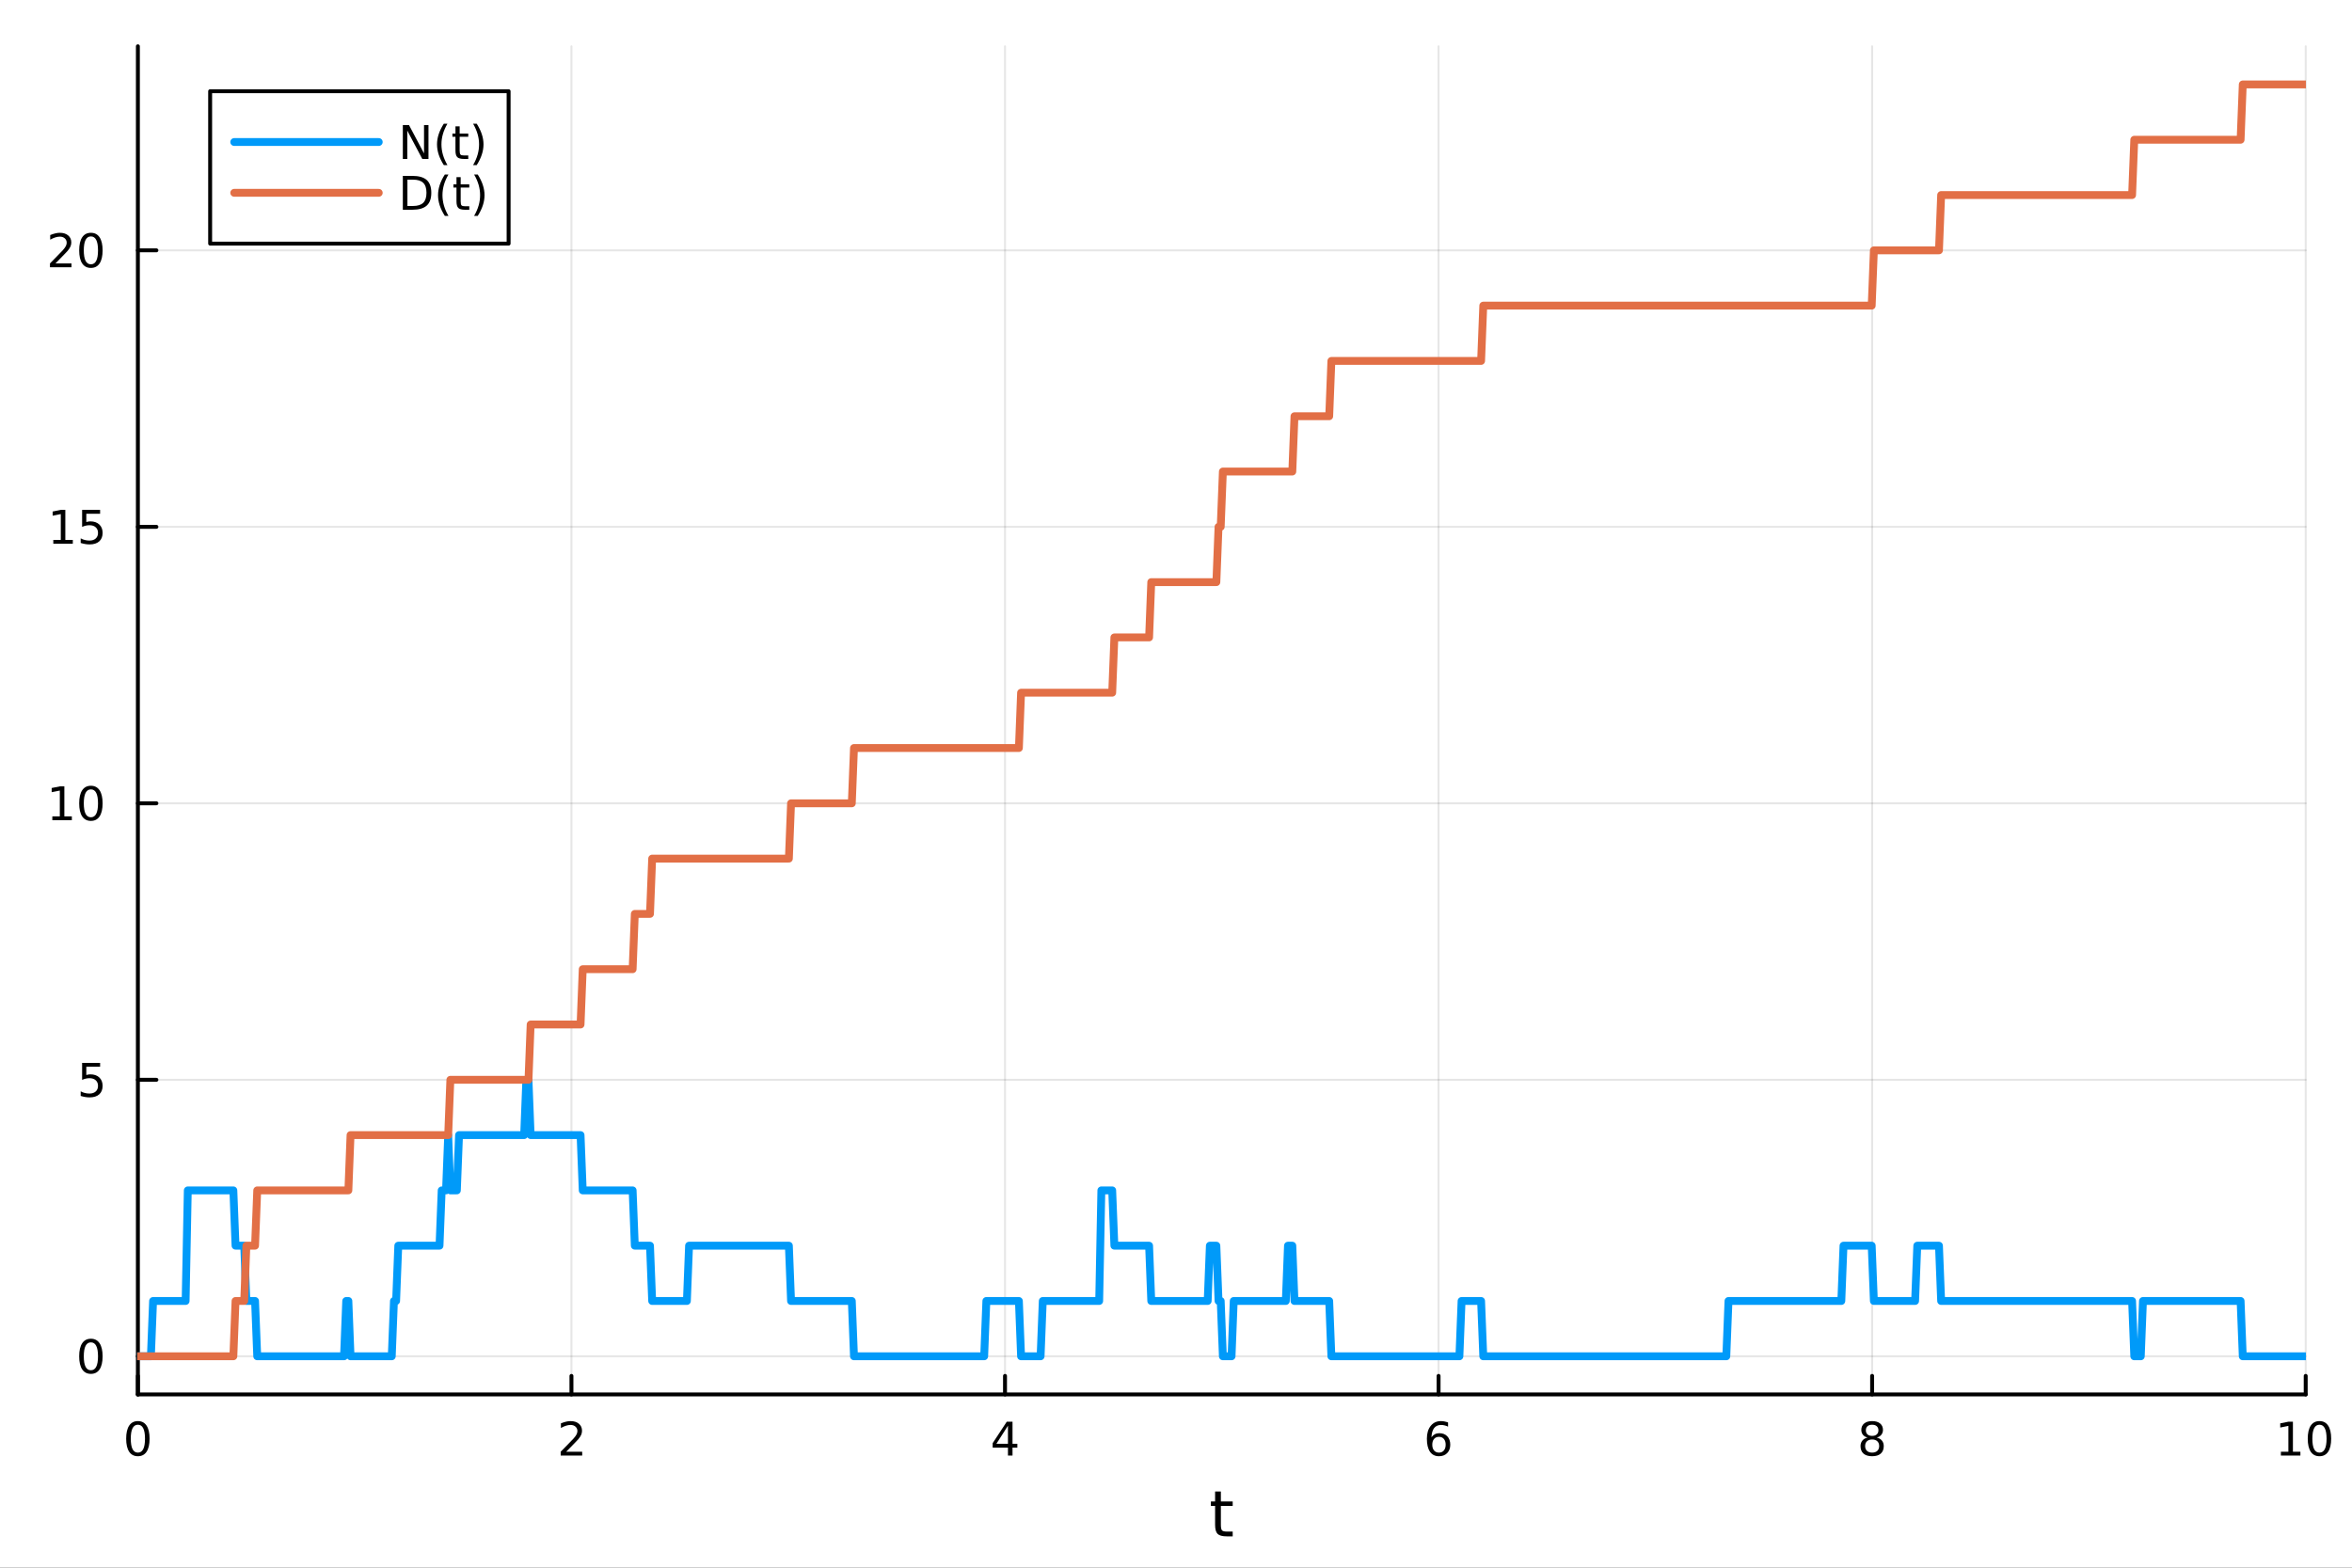 <?xml version="1.0" encoding="utf-8"?>
<svg xmlns="http://www.w3.org/2000/svg" xmlns:xlink="http://www.w3.org/1999/xlink" width="600" height="400" viewBox="0 0 2400 1600">
<rect x="0" y="0" width="2400" height="1600" fill="#333333" stroke="none"/>
<defs>
  <clipPath id="clip260">
    <rect x="0" y="0" width="2400" height="1600"/>
  </clipPath>
</defs>
<path clip-path="url(#clip260)" d="M0 1600 L2400 1600 L2400 0 L0 0  Z" fill="#ffffff" fill-rule="evenodd" fill-opacity="1"/>
<defs>
  <clipPath id="clip261">
    <rect x="480" y="0" width="1681" height="1600"/>
  </clipPath>
</defs>
<path clip-path="url(#clip260)" d="M140.696 1423.18 L2352.76 1423.18 L2352.76 47.244 L140.696 47.244  Z" fill="#ffffff" fill-rule="evenodd" fill-opacity="1"/>
<defs>
  <clipPath id="clip262">
    <rect x="140" y="47" width="2213" height="1377"/>
  </clipPath>
</defs>
<polyline clip-path="url(#clip262)" style="stroke:#000000; stroke-linecap:round; stroke-linejoin:round; stroke-width:2; stroke-opacity:0.1; fill:none" points="140.696,1423.18 140.696,47.244 "/>
<polyline clip-path="url(#clip262)" style="stroke:#000000; stroke-linecap:round; stroke-linejoin:round; stroke-width:2; stroke-opacity:0.1; fill:none" points="583.108,1423.18 583.108,47.244 "/>
<polyline clip-path="url(#clip262)" style="stroke:#000000; stroke-linecap:round; stroke-linejoin:round; stroke-width:2; stroke-opacity:0.1; fill:none" points="1025.52,1423.18 1025.52,47.244 "/>
<polyline clip-path="url(#clip262)" style="stroke:#000000; stroke-linecap:round; stroke-linejoin:round; stroke-width:2; stroke-opacity:0.1; fill:none" points="1467.93,1423.18 1467.93,47.244 "/>
<polyline clip-path="url(#clip262)" style="stroke:#000000; stroke-linecap:round; stroke-linejoin:round; stroke-width:2; stroke-opacity:0.1; fill:none" points="1910.34,1423.18 1910.34,47.244 "/>
<polyline clip-path="url(#clip262)" style="stroke:#000000; stroke-linecap:round; stroke-linejoin:round; stroke-width:2; stroke-opacity:0.1; fill:none" points="2352.76,1423.18 2352.76,47.244 "/>
<polyline clip-path="url(#clip262)" style="stroke:#000000; stroke-linecap:round; stroke-linejoin:round; stroke-width:2; stroke-opacity:0.1; fill:none" points="140.696,1384.24 2352.76,1384.24 "/>
<polyline clip-path="url(#clip262)" style="stroke:#000000; stroke-linecap:round; stroke-linejoin:round; stroke-width:2; stroke-opacity:0.1; fill:none" points="140.696,1102.05 2352.76,1102.05 "/>
<polyline clip-path="url(#clip262)" style="stroke:#000000; stroke-linecap:round; stroke-linejoin:round; stroke-width:2; stroke-opacity:0.1; fill:none" points="140.696,819.868 2352.76,819.868 "/>
<polyline clip-path="url(#clip262)" style="stroke:#000000; stroke-linecap:round; stroke-linejoin:round; stroke-width:2; stroke-opacity:0.1; fill:none" points="140.696,537.682 2352.76,537.682 "/>
<polyline clip-path="url(#clip262)" style="stroke:#000000; stroke-linecap:round; stroke-linejoin:round; stroke-width:2; stroke-opacity:0.1; fill:none" points="140.696,255.497 2352.76,255.497 "/>
<polyline clip-path="url(#clip260)" style="stroke:#000000; stroke-linecap:round; stroke-linejoin:round; stroke-width:4; stroke-opacity:1; fill:none" points="140.696,1423.18 2352.76,1423.18 "/>
<polyline clip-path="url(#clip260)" style="stroke:#000000; stroke-linecap:round; stroke-linejoin:round; stroke-width:4; stroke-opacity:1; fill:none" points="140.696,1423.18 140.696,1404.28 "/>
<polyline clip-path="url(#clip260)" style="stroke:#000000; stroke-linecap:round; stroke-linejoin:round; stroke-width:4; stroke-opacity:1; fill:none" points="583.108,1423.18 583.108,1404.28 "/>
<polyline clip-path="url(#clip260)" style="stroke:#000000; stroke-linecap:round; stroke-linejoin:round; stroke-width:4; stroke-opacity:1; fill:none" points="1025.52,1423.18 1025.52,1404.28 "/>
<polyline clip-path="url(#clip260)" style="stroke:#000000; stroke-linecap:round; stroke-linejoin:round; stroke-width:4; stroke-opacity:1; fill:none" points="1467.93,1423.18 1467.93,1404.28 "/>
<polyline clip-path="url(#clip260)" style="stroke:#000000; stroke-linecap:round; stroke-linejoin:round; stroke-width:4; stroke-opacity:1; fill:none" points="1910.34,1423.18 1910.34,1404.28 "/>
<polyline clip-path="url(#clip260)" style="stroke:#000000; stroke-linecap:round; stroke-linejoin:round; stroke-width:4; stroke-opacity:1; fill:none" points="2352.76,1423.18 2352.76,1404.28 "/>
<path clip-path="url(#clip260)" d="M140.696 1454.1 Q137.084 1454.1 135.256 1457.66 Q133.45 1461.2 133.45 1468.33 Q133.45 1475.44 135.256 1479.01 Q137.084 1482.55 140.696 1482.55 Q144.33 1482.55 146.135 1479.01 Q147.964 1475.44 147.964 1468.33 Q147.964 1461.2 146.135 1457.66 Q144.33 1454.1 140.696 1454.1 M140.696 1450.39 Q146.506 1450.39 149.561 1455 Q152.64 1459.58 152.64 1468.33 Q152.64 1477.06 149.561 1481.67 Q146.506 1486.25 140.696 1486.25 Q134.885 1486.25 131.807 1481.67 Q128.751 1477.06 128.751 1468.33 Q128.751 1459.58 131.807 1455 Q134.885 1450.39 140.696 1450.39 Z" fill="#000000" fill-rule="nonzero" fill-opacity="1" /><path clip-path="url(#clip260)" d="M577.76 1481.64 L594.08 1481.64 L594.08 1485.58 L572.135 1485.58 L572.135 1481.64 Q574.797 1478.89 579.381 1474.26 Q583.987 1469.61 585.168 1468.27 Q587.413 1465.74 588.293 1464.01 Q589.196 1462.25 589.196 1460.56 Q589.196 1457.8 587.251 1456.07 Q585.33 1454.33 582.228 1454.33 Q580.029 1454.33 577.575 1455.09 Q575.145 1455.86 572.367 1457.41 L572.367 1452.69 Q575.191 1451.55 577.645 1450.97 Q580.098 1450.39 582.135 1450.39 Q587.506 1450.39 590.7 1453.08 Q593.895 1455.77 593.895 1460.26 Q593.895 1462.39 593.084 1464.31 Q592.297 1466.2 590.191 1468.8 Q589.612 1469.47 586.51 1472.69 Q583.409 1475.88 577.76 1481.64 Z" fill="#000000" fill-rule="nonzero" fill-opacity="1" /><path clip-path="url(#clip260)" d="M1028.53 1455.09 L1016.72 1473.54 L1028.53 1473.54 L1028.53 1455.09 M1027.3 1451.02 L1033.18 1451.02 L1033.18 1473.54 L1038.11 1473.54 L1038.11 1477.43 L1033.18 1477.43 L1033.18 1485.58 L1028.53 1485.58 L1028.53 1477.43 L1012.93 1477.43 L1012.93 1472.92 L1027.3 1451.02 Z" fill="#000000" fill-rule="nonzero" fill-opacity="1" /><path clip-path="url(#clip260)" d="M1468.34 1466.44 Q1465.19 1466.44 1463.34 1468.59 Q1461.51 1470.74 1461.51 1474.49 Q1461.51 1478.22 1463.34 1480.39 Q1465.19 1482.55 1468.34 1482.55 Q1471.48 1482.55 1473.31 1480.39 Q1475.17 1478.22 1475.17 1474.49 Q1475.17 1470.74 1473.31 1468.59 Q1471.48 1466.44 1468.34 1466.44 M1477.62 1451.78 L1477.62 1456.04 Q1475.86 1455.21 1474.05 1454.77 Q1472.27 1454.33 1470.51 1454.33 Q1465.88 1454.33 1463.43 1457.45 Q1461 1460.58 1460.65 1466.9 Q1462.02 1464.89 1464.08 1463.82 Q1466.14 1462.73 1468.61 1462.73 Q1473.82 1462.73 1476.83 1465.9 Q1479.86 1469.05 1479.86 1474.49 Q1479.86 1479.82 1476.72 1483.03 Q1473.57 1486.25 1468.34 1486.25 Q1462.34 1486.25 1459.17 1481.67 Q1456 1477.06 1456 1468.33 Q1456 1460.14 1459.89 1455.28 Q1463.78 1450.39 1470.33 1450.39 Q1472.09 1450.39 1473.87 1450.74 Q1475.67 1451.09 1477.62 1451.78 Z" fill="#000000" fill-rule="nonzero" fill-opacity="1" /><path clip-path="url(#clip260)" d="M1910.34 1469.17 Q1907.01 1469.17 1905.09 1470.95 Q1903.19 1472.73 1903.19 1475.86 Q1903.19 1478.98 1905.09 1480.77 Q1907.01 1482.55 1910.34 1482.55 Q1913.68 1482.55 1915.6 1480.77 Q1917.52 1478.96 1917.52 1475.86 Q1917.52 1472.73 1915.6 1470.95 Q1913.7 1469.17 1910.34 1469.17 M1905.67 1467.18 Q1902.66 1466.44 1900.97 1464.38 Q1899.3 1462.32 1899.3 1459.35 Q1899.3 1455.21 1902.24 1452.8 Q1905.2 1450.39 1910.34 1450.39 Q1915.51 1450.39 1918.45 1452.8 Q1921.39 1455.21 1921.39 1459.35 Q1921.39 1462.32 1919.7 1464.38 Q1918.03 1466.44 1915.04 1467.18 Q1918.42 1467.96 1920.3 1470.26 Q1922.2 1472.55 1922.2 1475.86 Q1922.2 1480.88 1919.12 1483.57 Q1916.06 1486.25 1910.34 1486.25 Q1904.63 1486.25 1901.55 1483.57 Q1898.49 1480.88 1898.49 1475.86 Q1898.49 1472.55 1900.39 1470.26 Q1902.29 1467.96 1905.67 1467.18 M1903.95 1459.79 Q1903.95 1462.48 1905.62 1463.98 Q1907.31 1465.49 1910.34 1465.49 Q1913.35 1465.49 1915.04 1463.98 Q1916.76 1462.48 1916.76 1459.79 Q1916.76 1457.11 1915.04 1455.6 Q1913.35 1454.1 1910.34 1454.1 Q1907.31 1454.1 1905.62 1455.6 Q1903.95 1457.11 1903.95 1459.79 Z" fill="#000000" fill-rule="nonzero" fill-opacity="1" /><path clip-path="url(#clip260)" d="M2327.44 1481.64 L2335.08 1481.64 L2335.08 1455.28 L2326.77 1456.95 L2326.77 1452.69 L2335.04 1451.02 L2339.71 1451.02 L2339.71 1481.64 L2347.35 1481.64 L2347.35 1485.58 L2327.44 1485.58 L2327.44 1481.64 Z" fill="#000000" fill-rule="nonzero" fill-opacity="1" /><path clip-path="url(#clip260)" d="M2366.8 1454.1 Q2363.18 1454.1 2361.36 1457.66 Q2359.55 1461.2 2359.55 1468.33 Q2359.55 1475.44 2361.36 1479.01 Q2363.18 1482.55 2366.8 1482.55 Q2370.43 1482.55 2372.23 1479.01 Q2374.06 1475.44 2374.06 1468.33 Q2374.06 1461.2 2372.23 1457.66 Q2370.43 1454.1 2366.8 1454.1 M2366.8 1450.39 Q2372.61 1450.39 2375.66 1455 Q2378.74 1459.58 2378.74 1468.33 Q2378.74 1477.06 2375.66 1481.67 Q2372.61 1486.25 2366.8 1486.25 Q2360.99 1486.25 2357.91 1481.67 Q2354.85 1477.06 2354.85 1468.33 Q2354.85 1459.58 2357.91 1455 Q2360.99 1450.39 2366.8 1450.39 Z" fill="#000000" fill-rule="nonzero" fill-opacity="1" /><path clip-path="url(#clip260)" d="M1245.79 1522.27 L1245.79 1532.4 L1257.85 1532.4 L1257.85 1536.95 L1245.79 1536.95 L1245.79 1556.3 Q1245.79 1560.66 1246.96 1561.9 Q1248.17 1563.14 1251.83 1563.14 L1257.85 1563.14 L1257.85 1568.04 L1251.83 1568.04 Q1245.05 1568.04 1242.48 1565.53 Q1239.9 1562.98 1239.9 1556.3 L1239.9 1536.95 L1235.6 1536.95 L1235.6 1532.4 L1239.9 1532.4 L1239.9 1522.27 L1245.79 1522.27 Z" fill="#000000" fill-rule="nonzero" fill-opacity="1" /><polyline clip-path="url(#clip260)" style="stroke:#000000; stroke-linecap:round; stroke-linejoin:round; stroke-width:4; stroke-opacity:1; fill:none" points="140.696,1423.18 140.696,47.244 "/>
<polyline clip-path="url(#clip260)" style="stroke:#000000; stroke-linecap:round; stroke-linejoin:round; stroke-width:4; stroke-opacity:1; fill:none" points="140.696,1384.24 159.593,1384.24 "/>
<polyline clip-path="url(#clip260)" style="stroke:#000000; stroke-linecap:round; stroke-linejoin:round; stroke-width:4; stroke-opacity:1; fill:none" points="140.696,1102.05 159.593,1102.05 "/>
<polyline clip-path="url(#clip260)" style="stroke:#000000; stroke-linecap:round; stroke-linejoin:round; stroke-width:4; stroke-opacity:1; fill:none" points="140.696,819.868 159.593,819.868 "/>
<polyline clip-path="url(#clip260)" style="stroke:#000000; stroke-linecap:round; stroke-linejoin:round; stroke-width:4; stroke-opacity:1; fill:none" points="140.696,537.682 159.593,537.682 "/>
<polyline clip-path="url(#clip260)" style="stroke:#000000; stroke-linecap:round; stroke-linejoin:round; stroke-width:4; stroke-opacity:1; fill:none" points="140.696,255.497 159.593,255.497 "/>
<path clip-path="url(#clip260)" d="M92.751 1370.04 Q89.14 1370.04 87.311 1373.6 Q85.506 1377.14 85.506 1384.27 Q85.506 1391.38 87.311 1394.94 Q89.14 1398.49 92.751 1398.49 Q96.385 1398.49 98.191 1394.94 Q100.02 1391.38 100.02 1384.27 Q100.02 1377.14 98.191 1373.6 Q96.385 1370.04 92.751 1370.04 M92.751 1366.33 Q98.561 1366.33 101.617 1370.94 Q104.696 1375.52 104.696 1384.27 Q104.696 1393 101.617 1397.61 Q98.561 1402.19 92.751 1402.19 Q86.941 1402.19 83.862 1397.61 Q80.807 1393 80.807 1384.27 Q80.807 1375.52 83.862 1370.94 Q86.941 1366.33 92.751 1366.33 Z" fill="#000000" fill-rule="nonzero" fill-opacity="1" /><path clip-path="url(#clip260)" d="M83.793 1084.77 L102.149 1084.77 L102.149 1088.71 L88.075 1088.71 L88.075 1097.18 Q89.094 1096.83 90.112 1096.67 Q91.131 1096.49 92.149 1096.49 Q97.936 1096.49 101.316 1099.66 Q104.696 1102.83 104.696 1108.25 Q104.696 1113.82 101.223 1116.93 Q97.751 1120 91.432 1120 Q89.256 1120 86.987 1119.63 Q84.742 1119.26 82.335 1118.52 L82.335 1113.82 Q84.418 1114.96 86.64 1115.51 Q88.862 1116.07 91.339 1116.07 Q95.344 1116.07 97.682 1113.96 Q100.02 1111.86 100.02 1108.25 Q100.02 1104.63 97.682 1102.53 Q95.344 1100.42 91.339 1100.42 Q89.464 1100.42 87.589 1100.84 Q85.737 1101.25 83.793 1102.13 L83.793 1084.77 Z" fill="#000000" fill-rule="nonzero" fill-opacity="1" /><path clip-path="url(#clip260)" d="M53.4 833.212 L61.038 833.212 L61.038 806.847 L52.728 808.513 L52.728 804.254 L60.992 802.588 L65.668 802.588 L65.668 833.212 L73.307 833.212 L73.307 837.148 L53.4 837.148 L53.4 833.212 Z" fill="#000000" fill-rule="nonzero" fill-opacity="1" /><path clip-path="url(#clip260)" d="M92.751 805.666 Q89.14 805.666 87.311 809.231 Q85.506 812.773 85.506 819.902 Q85.506 827.009 87.311 830.574 Q89.14 834.115 92.751 834.115 Q96.385 834.115 98.191 830.574 Q100.02 827.009 100.02 819.902 Q100.02 812.773 98.191 809.231 Q96.385 805.666 92.751 805.666 M92.751 801.963 Q98.561 801.963 101.617 806.569 Q104.696 811.152 104.696 819.902 Q104.696 828.629 101.617 833.236 Q98.561 837.819 92.751 837.819 Q86.941 837.819 83.862 833.236 Q80.807 828.629 80.807 819.902 Q80.807 811.152 83.862 806.569 Q86.941 801.963 92.751 801.963 Z" fill="#000000" fill-rule="nonzero" fill-opacity="1" /><path clip-path="url(#clip260)" d="M54.395 551.027 L62.034 551.027 L62.034 524.661 L53.724 526.328 L53.724 522.069 L61.987 520.402 L66.663 520.402 L66.663 551.027 L74.302 551.027 L74.302 554.962 L54.395 554.962 L54.395 551.027 Z" fill="#000000" fill-rule="nonzero" fill-opacity="1" /><path clip-path="url(#clip260)" d="M83.793 520.402 L102.149 520.402 L102.149 524.337 L88.075 524.337 L88.075 532.81 Q89.094 532.462 90.112 532.3 Q91.131 532.115 92.149 532.115 Q97.936 532.115 101.316 535.286 Q104.696 538.458 104.696 543.874 Q104.696 549.453 101.223 552.555 Q97.751 555.634 91.432 555.634 Q89.256 555.634 86.987 555.263 Q84.742 554.893 82.335 554.152 L82.335 549.453 Q84.418 550.587 86.64 551.143 Q88.862 551.698 91.339 551.698 Q95.344 551.698 97.682 549.592 Q100.02 547.485 100.02 543.874 Q100.02 540.263 97.682 538.157 Q95.344 536.05 91.339 536.05 Q89.464 536.05 87.589 536.467 Q85.737 536.884 83.793 537.763 L83.793 520.402 Z" fill="#000000" fill-rule="nonzero" fill-opacity="1" /><path clip-path="url(#clip260)" d="M56.617 268.842 L72.936 268.842 L72.936 272.777 L50.992 272.777 L50.992 268.842 Q53.654 266.087 58.237 261.457 Q62.844 256.805 64.025 255.462 Q66.27 252.939 67.149 251.203 Q68.052 249.444 68.052 247.754 Q68.052 244.999 66.108 243.263 Q64.186 241.527 61.085 241.527 Q58.886 241.527 56.432 242.291 Q54.001 243.055 51.224 244.606 L51.224 239.884 Q54.048 238.749 56.501 238.171 Q58.955 237.592 60.992 237.592 Q66.362 237.592 69.557 240.277 Q72.751 242.962 72.751 247.453 Q72.751 249.583 71.941 251.504 Q71.154 253.402 69.048 255.995 Q68.469 256.666 65.367 259.883 Q62.265 263.078 56.617 268.842 Z" fill="#000000" fill-rule="nonzero" fill-opacity="1" /><path clip-path="url(#clip260)" d="M92.751 241.296 Q89.14 241.296 87.311 244.86 Q85.506 248.402 85.506 255.532 Q85.506 262.638 87.311 266.203 Q89.14 269.744 92.751 269.744 Q96.385 269.744 98.191 266.203 Q100.02 262.638 100.02 255.532 Q100.02 248.402 98.191 244.86 Q96.385 241.296 92.751 241.296 M92.751 237.592 Q98.561 237.592 101.617 242.198 Q104.696 246.782 104.696 255.532 Q104.696 264.258 101.617 268.865 Q98.561 273.448 92.751 273.448 Q86.941 273.448 83.862 268.865 Q80.807 264.258 80.807 255.532 Q80.807 246.782 83.862 242.198 Q86.941 237.592 92.751 237.592 Z" fill="#000000" fill-rule="nonzero" fill-opacity="1" /><polyline clip-path="url(#clip262)" style="stroke:#009af9; stroke-linecap:round; stroke-linejoin:round; stroke-width:8; stroke-opacity:1; fill:none" points="140.696,1384.24 142.91,1384.24 145.124,1384.24 147.338,1384.24 149.553,1384.24 151.767,1384.24 153.981,1384.24 156.195,1327.8 158.41,1327.8 160.624,1327.8 162.838,1327.8 165.053,1327.8 167.267,1327.8 169.481,1327.8 171.695,1327.8 173.91,1327.8 176.124,1327.8 178.338,1327.8 180.552,1327.8 182.767,1327.8 184.981,1327.8 187.195,1327.8 189.41,1327.8 191.624,1214.93 193.838,1214.93 196.052,1214.93 198.267,1214.93 200.481,1214.93 202.695,1214.93 204.91,1214.93 207.124,1214.93 209.338,1214.93 211.552,1214.93 213.767,1214.93 215.981,1214.93 218.195,1214.93 220.409,1214.93 222.624,1214.93 224.838,1214.93 227.052,1214.93 229.267,1214.93 231.481,1214.93 233.695,1214.93 235.909,1214.93 238.124,1214.93 240.338,1271.36 242.552,1271.36 244.766,1271.36 246.981,1271.36 249.195,1271.36 251.409,1327.8 253.624,1327.8 255.838,1327.8 258.052,1327.8 260.266,1327.8 262.481,1384.24 264.695,1384.24 266.909,1384.24 269.123,1384.24 271.338,1384.24 273.552,1384.24 275.766,1384.24 277.981,1384.24 280.195,1384.24 282.409,1384.24 284.623,1384.24 286.838,1384.24 289.052,1384.24 291.266,1384.24 293.48,1384.24 295.695,1384.24 297.909,1384.24 300.123,1384.24 302.338,1384.24 304.552,1384.24 306.766,1384.24 308.98,1384.24 311.195,1384.24 313.409,1384.24 315.623,1384.24 317.838,1384.24 320.052,1384.24 322.266,1384.24 324.48,1384.24 326.695,1384.24 328.909,1384.24 331.123,1384.24 333.337,1384.24 335.552,1384.24 337.766,1384.24 339.98,1384.24 342.195,1384.24 344.409,1384.24 346.623,1384.24 348.837,1384.24 351.052,1384.24 353.266,1327.8 355.48,1327.8 357.694,1384.24 359.909,1384.24 362.123,1384.24 364.337,1384.24 366.552,1384.24 368.766,1384.24 370.98,1384.24 373.194,1384.24 375.409,1384.24 377.623,1384.24 379.837,1384.24 382.051,1384.24 384.266,1384.24 386.48,1384.24 388.694,1384.24 390.909,1384.24 393.123,1384.24 395.337,1384.24 397.551,1384.24 399.766,1384.24 401.98,1327.8 404.194,1327.8 406.408,1271.36 408.623,1271.36 410.837,1271.36 413.051,1271.36 415.266,1271.36 417.48,1271.36 419.694,1271.36 421.908,1271.36 424.123,1271.36 426.337,1271.36 428.551,1271.36 430.766,1271.36 432.98,1271.36 435.194,1271.36 437.408,1271.36 439.623,1271.36 441.837,1271.36 444.051,1271.36 446.265,1271.36 448.48,1271.36 450.694,1214.93 452.908,1214.93 455.123,1214.93 457.337,1158.49 459.551,1214.93 461.765,1214.93 463.98,1214.93 466.194,1214.93 468.408,1158.49 470.622,1158.49 472.837,1158.49 475.051,1158.49 477.265,1158.49 479.48,1158.49 481.694,1158.49 483.908,1158.49 486.122,1158.49 488.337,1158.49 490.551,1158.49 492.765,1158.49 494.979,1158.49 497.194,1158.49 499.408,1158.49 501.622,1158.49 503.837,1158.49 506.051,1158.49 508.265,1158.49 510.479,1158.49 512.694,1158.49 514.908,1158.49 517.122,1158.49 519.337,1158.49 521.551,1158.49 523.765,1158.49 525.979,1158.49 528.194,1158.49 530.408,1158.49 532.622,1158.49 534.836,1158.49 537.051,1102.05 539.265,1102.05 541.479,1158.49 543.694,1158.49 545.908,1158.49 548.122,1158.49 550.336,1158.49 552.551,1158.49 554.765,1158.49 556.979,1158.49 559.193,1158.49 561.408,1158.49 563.622,1158.49 565.836,1158.49 568.051,1158.49 570.265,1158.49 572.479,1158.49 574.693,1158.49 576.908,1158.49 579.122,1158.49 581.336,1158.49 583.55,1158.49 585.765,1158.49 587.979,1158.49 590.193,1158.49 592.408,1158.49 594.622,1214.93 596.836,1214.93 599.05,1214.93 601.265,1214.93 603.479,1214.93 605.693,1214.93 607.907,1214.93 610.122,1214.93 612.336,1214.93 614.55,1214.93 616.765,1214.93 618.979,1214.93 621.193,1214.93 623.407,1214.93 625.622,1214.93 627.836,1214.93 630.05,1214.93 632.265,1214.93 634.479,1214.93 636.693,1214.93 638.907,1214.93 641.122,1214.93 643.336,1214.93 645.55,1214.93 647.764,1271.36 649.979,1271.36 652.193,1271.36 654.407,1271.36 656.622,1271.36 658.836,1271.36 661.05,1271.36 663.264,1271.36 665.479,1327.8 667.693,1327.8 669.907,1327.8 672.121,1327.8 674.336,1327.8 676.55,1327.8 678.764,1327.8 680.979,1327.8 683.193,1327.8 685.407,1327.8 687.621,1327.8 689.836,1327.8 692.05,1327.8 694.264,1327.8 696.478,1327.8 698.693,1327.8 700.907,1327.8 703.121,1271.36 705.336,1271.36 707.55,1271.36 709.764,1271.36 711.978,1271.36 714.193,1271.36 716.407,1271.36 718.621,1271.36 720.835,1271.36 723.05,1271.36 725.264,1271.36 727.478,1271.36 729.693,1271.36 731.907,1271.36 734.121,1271.36 736.335,1271.36 738.55,1271.36 740.764,1271.36 742.978,1271.36 745.193,1271.36 747.407,1271.36 749.621,1271.36 751.835,1271.36 754.05,1271.36 756.264,1271.36 758.478,1271.36 760.692,1271.36 762.907,1271.36 765.121,1271.36 767.335,1271.36 769.55,1271.36 771.764,1271.36 773.978,1271.36 776.192,1271.36 778.407,1271.36 780.621,1271.36 782.835,1271.36 785.049,1271.36 787.264,1271.36 789.478,1271.36 791.692,1271.36 793.907,1271.36 796.121,1271.36 798.335,1271.36 800.549,1271.36 802.764,1271.36 804.978,1271.36 807.192,1327.8 809.406,1327.8 811.621,1327.8 813.835,1327.8 816.049,1327.8 818.264,1327.8 820.478,1327.8 822.692,1327.8 824.906,1327.8 827.121,1327.8 829.335,1327.8 831.549,1327.8 833.764,1327.8 835.978,1327.8 838.192,1327.8 840.406,1327.8 842.621,1327.8 844.835,1327.8 847.049,1327.8 849.263,1327.8 851.478,1327.8 853.692,1327.8 855.906,1327.8 858.121,1327.8 860.335,1327.8 862.549,1327.8 864.763,1327.8 866.978,1327.8 869.192,1327.8 871.406,1384.24 873.62,1384.24 875.835,1384.24 878.049,1384.24 880.263,1384.24 882.478,1384.24 884.692,1384.24 886.906,1384.24 889.12,1384.24 891.335,1384.24 893.549,1384.24 895.763,1384.24 897.977,1384.24 900.192,1384.24 902.406,1384.24 904.62,1384.24 906.835,1384.24 909.049,1384.24 911.263,1384.24 913.477,1384.24 915.692,1384.24 917.906,1384.24 920.12,1384.24 922.334,1384.24 924.549,1384.24 926.763,1384.24 928.977,1384.24 931.192,1384.24 933.406,1384.24 935.62,1384.24 937.834,1384.24 940.049,1384.24 942.263,1384.24 944.477,1384.24 946.692,1384.24 948.906,1384.24 951.12,1384.24 953.334,1384.24 955.549,1384.24 957.763,1384.24 959.977,1384.24 962.191,1384.24 964.406,1384.24 966.62,1384.24 968.834,1384.24 971.049,1384.24 973.263,1384.24 975.477,1384.24 977.691,1384.24 979.906,1384.24 982.12,1384.24 984.334,1384.24 986.548,1384.24 988.763,1384.24 990.977,1384.24 993.191,1384.24 995.406,1384.24 997.62,1384.24 999.834,1384.24 1002.05,1384.24 1004.26,1384.24 1006.48,1327.8 1008.69,1327.8 1010.91,1327.8 1013.12,1327.8 1015.33,1327.8 1017.55,1327.8 1019.76,1327.8 1021.98,1327.8 1024.19,1327.8 1026.41,1327.8 1028.62,1327.8 1030.83,1327.8 1033.05,1327.8 1035.26,1327.8 1037.48,1327.8 1039.69,1327.8 1041.91,1384.24 1044.12,1384.24 1046.33,1384.24 1048.55,1384.24 1050.76,1384.24 1052.98,1384.24 1055.19,1384.24 1057.41,1384.24 1059.62,1384.24 1061.83,1384.24 1064.05,1327.8 1066.26,1327.8 1068.48,1327.8 1070.69,1327.8 1072.91,1327.8 1075.12,1327.8 1077.33,1327.8 1079.55,1327.8 1081.76,1327.8 1083.98,1327.8 1086.19,1327.8 1088.41,1327.8 1090.62,1327.8 1092.83,1327.8 1095.05,1327.8 1097.26,1327.8 1099.48,1327.8 1101.69,1327.8 1103.91,1327.8 1106.12,1327.8 1108.33,1327.8 1110.55,1327.8 1112.76,1327.8 1114.98,1327.8 1117.19,1327.8 1119.4,1327.8 1121.62,1327.8 1123.83,1214.93 1126.05,1214.93 1128.26,1214.93 1130.48,1214.93 1132.69,1214.93 1134.9,1214.93 1137.12,1271.36 1139.33,1271.36 1141.55,1271.36 1143.76,1271.36 1145.98,1271.36 1148.19,1271.36 1150.4,1271.36 1152.62,1271.36 1154.83,1271.36 1157.05,1271.36 1159.26,1271.36 1161.48,1271.36 1163.69,1271.36 1165.9,1271.36 1168.12,1271.36 1170.33,1271.36 1172.55,1271.36 1174.76,1327.8 1176.98,1327.8 1179.19,1327.8 1181.4,1327.8 1183.62,1327.8 1185.83,1327.8 1188.05,1327.8 1190.26,1327.8 1192.48,1327.8 1194.69,1327.8 1196.9,1327.8 1199.12,1327.8 1201.33,1327.8 1203.55,1327.8 1205.76,1327.8 1207.98,1327.8 1210.19,1327.8 1212.4,1327.8 1214.62,1327.8 1216.83,1327.8 1219.05,1327.8 1221.26,1327.8 1223.48,1327.8 1225.69,1327.8 1227.9,1327.8 1230.12,1327.8 1232.33,1327.8 1234.55,1271.36 1236.76,1271.36 1238.98,1271.36 1241.19,1271.36 1243.4,1327.8 1245.62,1327.8 1247.83,1384.24 1250.05,1384.24 1252.26,1384.24 1254.48,1384.24 1256.69,1384.24 1258.9,1327.8 1261.12,1327.8 1263.33,1327.8 1265.55,1327.8 1267.76,1327.8 1269.98,1327.8 1272.19,1327.8 1274.4,1327.8 1276.62,1327.8 1278.83,1327.8 1281.05,1327.8 1283.26,1327.8 1285.48,1327.8 1287.69,1327.8 1289.9,1327.8 1292.12,1327.8 1294.33,1327.8 1296.55,1327.8 1298.76,1327.8 1300.98,1327.8 1303.19,1327.8 1305.4,1327.8 1307.62,1327.8 1309.83,1327.8 1312.05,1327.8 1314.26,1271.36 1316.48,1271.36 1318.69,1271.36 1320.9,1327.8 1323.12,1327.8 1325.33,1327.8 1327.55,1327.8 1329.76,1327.8 1331.98,1327.8 1334.19,1327.8 1336.4,1327.8 1338.62,1327.8 1340.83,1327.8 1343.05,1327.8 1345.26,1327.8 1347.48,1327.8 1349.69,1327.8 1351.9,1327.8 1354.12,1327.8 1356.33,1327.8 1358.55,1384.24 1360.76,1384.24 1362.98,1384.24 1365.19,1384.24 1367.4,1384.24 1369.62,1384.24 1371.83,1384.24 1374.05,1384.24 1376.26,1384.24 1378.48,1384.24 1380.69,1384.24 1382.9,1384.24 1385.12,1384.24 1387.33,1384.24 1389.55,1384.24 1391.76,1384.24 1393.97,1384.24 1396.19,1384.24 1398.4,1384.24 1400.62,1384.24 1402.83,1384.24 1405.05,1384.24 1407.26,1384.24 1409.47,1384.24 1411.69,1384.24 1413.9,1384.24 1416.12,1384.24 1418.33,1384.24 1420.55,1384.24 1422.76,1384.24 1424.97,1384.24 1427.19,1384.24 1429.4,1384.24 1431.62,1384.24 1433.83,1384.24 1436.05,1384.24 1438.26,1384.24 1440.47,1384.24 1442.69,1384.24 1444.9,1384.24 1447.12,1384.24 1449.33,1384.24 1451.55,1384.24 1453.76,1384.24 1455.97,1384.24 1458.19,1384.24 1460.4,1384.24 1462.62,1384.24 1464.83,1384.24 1467.05,1384.24 1469.26,1384.24 1471.47,1384.24 1473.69,1384.24 1475.9,1384.24 1478.12,1384.24 1480.33,1384.24 1482.55,1384.24 1484.76,1384.24 1486.97,1384.24 1489.19,1384.24 1491.4,1327.8 1493.62,1327.8 1495.83,1327.8 1498.05,1327.8 1500.26,1327.8 1502.47,1327.8 1504.69,1327.8 1506.9,1327.8 1509.12,1327.8 1511.33,1327.8 1513.55,1384.24 1515.76,1384.24 1517.97,1384.24 1520.19,1384.24 1522.4,1384.24 1524.62,1384.24 1526.83,1384.24 1529.05,1384.24 1531.26,1384.24 1533.47,1384.24 1535.69,1384.24 1537.9,1384.24 1540.12,1384.24 1542.33,1384.24 1544.55,1384.24 1546.76,1384.24 1548.97,1384.24 1551.19,1384.24 1553.4,1384.24 1555.62,1384.24 1557.83,1384.24 1560.05,1384.24 1562.26,1384.24 1564.47,1384.24 1566.69,1384.24 1568.9,1384.24 1571.12,1384.24 1573.33,1384.24 1575.55,1384.24 1577.76,1384.24 1579.97,1384.24 1582.19,1384.24 1584.4,1384.24 1586.62,1384.24 1588.83,1384.24 1591.05,1384.24 1593.26,1384.24 1595.47,1384.24 1597.69,1384.24 1599.9,1384.24 1602.12,1384.24 1604.33,1384.24 1606.55,1384.24 1608.76,1384.24 1610.97,1384.24 1613.19,1384.24 1615.4,1384.24 1617.62,1384.24 1619.83,1384.24 1622.05,1384.24 1624.26,1384.24 1626.47,1384.24 1628.69,1384.24 1630.9,1384.24 1633.12,1384.24 1635.33,1384.24 1637.55,1384.24 1639.76,1384.24 1641.97,1384.24 1644.19,1384.24 1646.4,1384.24 1648.62,1384.24 1650.83,1384.24 1653.05,1384.24 1655.26,1384.24 1657.47,1384.24 1659.69,1384.24 1661.9,1384.24 1664.12,1384.24 1666.33,1384.24 1668.55,1384.24 1670.76,1384.24 1672.97,1384.24 1675.19,1384.24 1677.4,1384.24 1679.62,1384.24 1681.83,1384.24 1684.04,1384.24 1686.26,1384.24 1688.47,1384.24 1690.69,1384.24 1692.9,1384.24 1695.12,1384.24 1697.33,1384.24 1699.54,1384.24 1701.76,1384.24 1703.97,1384.24 1706.19,1384.24 1708.4,1384.24 1710.62,1384.24 1712.83,1384.24 1715.04,1384.24 1717.26,1384.24 1719.47,1384.24 1721.69,1384.24 1723.9,1384.24 1726.12,1384.24 1728.33,1384.24 1730.54,1384.24 1732.76,1384.24 1734.97,1384.24 1737.19,1384.24 1739.4,1384.24 1741.62,1384.24 1743.83,1384.24 1746.04,1384.24 1748.26,1384.24 1750.47,1384.24 1752.69,1384.24 1754.9,1384.24 1757.12,1384.24 1759.33,1384.24 1761.54,1384.24 1763.76,1327.8 1765.97,1327.8 1768.19,1327.8 1770.4,1327.8 1772.62,1327.8 1774.83,1327.8 1777.04,1327.8 1779.26,1327.8 1781.47,1327.8 1783.69,1327.8 1785.9,1327.8 1788.12,1327.8 1790.33,1327.8 1792.54,1327.8 1794.76,1327.8 1796.97,1327.8 1799.19,1327.8 1801.4,1327.8 1803.62,1327.8 1805.83,1327.8 1808.04,1327.8 1810.26,1327.8 1812.47,1327.8 1814.69,1327.8 1816.9,1327.8 1819.12,1327.8 1821.33,1327.8 1823.54,1327.8 1825.76,1327.8 1827.97,1327.8 1830.19,1327.8 1832.4,1327.8 1834.62,1327.8 1836.83,1327.8 1839.04,1327.8 1841.26,1327.8 1843.47,1327.8 1845.69,1327.8 1847.9,1327.8 1850.12,1327.8 1852.33,1327.8 1854.54,1327.8 1856.76,1327.8 1858.97,1327.8 1861.19,1327.8 1863.4,1327.8 1865.62,1327.8 1867.83,1327.8 1870.04,1327.8 1872.26,1327.8 1874.47,1327.8 1876.69,1327.8 1878.9,1327.8 1881.12,1271.36 1883.33,1271.36 1885.54,1271.36 1887.76,1271.36 1889.97,1271.36 1892.19,1271.36 1894.4,1271.36 1896.62,1271.36 1898.83,1271.36 1901.04,1271.36 1903.26,1271.36 1905.47,1271.36 1907.69,1271.36 1909.9,1271.36 1912.12,1327.8 1914.33,1327.8 1916.54,1327.8 1918.76,1327.8 1920.97,1327.8 1923.19,1327.8 1925.4,1327.8 1927.62,1327.8 1929.83,1327.8 1932.04,1327.8 1934.26,1327.8 1936.47,1327.8 1938.69,1327.8 1940.9,1327.8 1943.12,1327.8 1945.33,1327.8 1947.54,1327.8 1949.76,1327.8 1951.97,1327.8 1954.19,1327.8 1956.4,1271.36 1958.62,1271.36 1960.83,1271.36 1963.04,1271.36 1965.26,1271.36 1967.47,1271.36 1969.69,1271.36 1971.9,1271.36 1974.11,1271.36 1976.33,1271.36 1978.54,1271.36 1980.76,1327.8 1982.97,1327.8 1985.19,1327.8 1987.4,1327.8 1989.61,1327.8 1991.83,1327.8 1994.04,1327.8 1996.26,1327.8 1998.47,1327.8 2000.69,1327.8 2002.9,1327.8 2005.11,1327.8 2007.33,1327.8 2009.54,1327.8 2011.76,1327.8 2013.97,1327.8 2016.19,1327.8 2018.4,1327.8 2020.61,1327.8 2022.83,1327.8 2025.04,1327.8 2027.26,1327.8 2029.47,1327.8 2031.69,1327.8 2033.9,1327.8 2036.11,1327.8 2038.33,1327.8 2040.54,1327.8 2042.76,1327.8 2044.97,1327.8 2047.19,1327.8 2049.4,1327.8 2051.61,1327.8 2053.83,1327.8 2056.04,1327.8 2058.26,1327.8 2060.47,1327.8 2062.69,1327.8 2064.9,1327.8 2067.11,1327.8 2069.33,1327.8 2071.54,1327.8 2073.76,1327.8 2075.97,1327.8 2078.19,1327.8 2080.4,1327.8 2082.61,1327.8 2084.83,1327.8 2087.04,1327.8 2089.26,1327.8 2091.47,1327.8 2093.69,1327.8 2095.9,1327.8 2098.11,1327.8 2100.33,1327.8 2102.54,1327.8 2104.76,1327.8 2106.97,1327.8 2109.19,1327.8 2111.4,1327.8 2113.61,1327.8 2115.83,1327.8 2118.04,1327.8 2120.26,1327.8 2122.47,1327.8 2124.69,1327.8 2126.9,1327.8 2129.11,1327.8 2131.33,1327.8 2133.54,1327.8 2135.76,1327.8 2137.97,1327.8 2140.19,1327.8 2142.4,1327.8 2144.61,1327.8 2146.83,1327.8 2149.04,1327.8 2151.26,1327.8 2153.47,1327.8 2155.69,1327.8 2157.9,1327.8 2160.11,1327.8 2162.33,1327.8 2164.54,1327.8 2166.76,1327.8 2168.97,1327.8 2171.19,1327.8 2173.4,1327.8 2175.61,1327.8 2177.83,1384.24 2180.04,1384.24 2182.26,1384.24 2184.47,1384.24 2186.69,1327.8 2188.9,1327.8 2191.11,1327.8 2193.33,1327.8 2195.54,1327.8 2197.76,1327.8 2199.97,1327.8 2202.19,1327.8 2204.4,1327.8 2206.61,1327.8 2208.83,1327.8 2211.04,1327.8 2213.26,1327.8 2215.47,1327.8 2217.69,1327.8 2219.9,1327.8 2222.11,1327.8 2224.33,1327.8 2226.54,1327.8 2228.76,1327.8 2230.97,1327.8 2233.19,1327.8 2235.4,1327.8 2237.61,1327.8 2239.83,1327.8 2242.04,1327.8 2244.26,1327.8 2246.47,1327.8 2248.68,1327.8 2250.9,1327.8 2253.11,1327.8 2255.33,1327.8 2257.54,1327.8 2259.76,1327.8 2261.97,1327.8 2264.18,1327.8 2266.4,1327.8 2268.61,1327.8 2270.83,1327.8 2273.04,1327.8 2275.26,1327.8 2277.47,1327.8 2279.68,1327.8 2281.9,1327.8 2284.11,1327.8 2286.33,1327.8 2288.54,1384.24 2290.76,1384.24 2292.97,1384.24 2295.18,1384.24 2297.4,1384.24 2299.61,1384.24 2301.83,1384.24 2304.04,1384.24 2306.26,1384.24 2308.47,1384.24 2310.68,1384.24 2312.9,1384.24 2315.11,1384.24 2317.33,1384.24 2319.54,1384.24 2321.76,1384.24 2323.97,1384.24 2326.18,1384.24 2328.4,1384.24 2330.61,1384.24 2332.83,1384.24 2335.04,1384.24 2337.26,1384.24 2339.47,1384.24 2341.68,1384.24 2343.9,1384.24 2346.11,1384.24 2348.33,1384.24 2350.54,1384.24 2352.76,1384.24 "/>
<polyline clip-path="url(#clip262)" style="stroke:#e26f46; stroke-linecap:round; stroke-linejoin:round; stroke-width:8; stroke-opacity:1; fill:none" points="140.696,1384.24 142.91,1384.24 145.124,1384.24 147.338,1384.24 149.553,1384.24 151.767,1384.24 153.981,1384.24 156.195,1384.24 158.41,1384.24 160.624,1384.24 162.838,1384.24 165.053,1384.24 167.267,1384.24 169.481,1384.24 171.695,1384.24 173.91,1384.24 176.124,1384.24 178.338,1384.24 180.552,1384.24 182.767,1384.24 184.981,1384.24 187.195,1384.24 189.41,1384.24 191.624,1384.24 193.838,1384.24 196.052,1384.24 198.267,1384.24 200.481,1384.24 202.695,1384.24 204.91,1384.24 207.124,1384.24 209.338,1384.24 211.552,1384.24 213.767,1384.24 215.981,1384.24 218.195,1384.24 220.409,1384.24 222.624,1384.24 224.838,1384.24 227.052,1384.24 229.267,1384.24 231.481,1384.24 233.695,1384.24 235.909,1384.24 238.124,1384.24 240.338,1327.8 242.552,1327.8 244.766,1327.8 246.981,1327.8 249.195,1327.8 251.409,1271.36 253.624,1271.36 255.838,1271.36 258.052,1271.36 260.266,1271.36 262.481,1214.93 264.695,1214.93 266.909,1214.93 269.123,1214.93 271.338,1214.93 273.552,1214.93 275.766,1214.93 277.981,1214.93 280.195,1214.93 282.409,1214.93 284.623,1214.93 286.838,1214.93 289.052,1214.93 291.266,1214.93 293.48,1214.93 295.695,1214.93 297.909,1214.93 300.123,1214.93 302.338,1214.93 304.552,1214.93 306.766,1214.93 308.98,1214.93 311.195,1214.93 313.409,1214.93 315.623,1214.93 317.838,1214.93 320.052,1214.93 322.266,1214.93 324.48,1214.93 326.695,1214.93 328.909,1214.93 331.123,1214.93 333.337,1214.93 335.552,1214.93 337.766,1214.93 339.98,1214.93 342.195,1214.93 344.409,1214.93 346.623,1214.93 348.837,1214.93 351.052,1214.93 353.266,1214.93 355.48,1214.93 357.694,1158.49 359.909,1158.49 362.123,1158.49 364.337,1158.49 366.552,1158.49 368.766,1158.49 370.98,1158.49 373.194,1158.49 375.409,1158.49 377.623,1158.49 379.837,1158.49 382.051,1158.49 384.266,1158.49 386.48,1158.49 388.694,1158.49 390.909,1158.49 393.123,1158.49 395.337,1158.49 397.551,1158.49 399.766,1158.49 401.98,1158.49 404.194,1158.49 406.408,1158.49 408.623,1158.49 410.837,1158.49 413.051,1158.49 415.266,1158.49 417.48,1158.49 419.694,1158.49 421.908,1158.49 424.123,1158.49 426.337,1158.49 428.551,1158.49 430.766,1158.49 432.98,1158.49 435.194,1158.49 437.408,1158.49 439.623,1158.49 441.837,1158.49 444.051,1158.49 446.265,1158.49 448.48,1158.49 450.694,1158.49 452.908,1158.49 455.123,1158.49 457.337,1158.49 459.551,1102.05 461.765,1102.05 463.98,1102.05 466.194,1102.05 468.408,1102.05 470.622,1102.05 472.837,1102.05 475.051,1102.05 477.265,1102.05 479.48,1102.05 481.694,1102.05 483.908,1102.05 486.122,1102.05 488.337,1102.05 490.551,1102.05 492.765,1102.05 494.979,1102.05 497.194,1102.05 499.408,1102.05 501.622,1102.05 503.837,1102.05 506.051,1102.05 508.265,1102.05 510.479,1102.05 512.694,1102.05 514.908,1102.05 517.122,1102.05 519.337,1102.05 521.551,1102.05 523.765,1102.05 525.979,1102.05 528.194,1102.05 530.408,1102.05 532.622,1102.05 534.836,1102.05 537.051,1102.05 539.265,1102.05 541.479,1045.62 543.694,1045.62 545.908,1045.62 548.122,1045.62 550.336,1045.62 552.551,1045.62 554.765,1045.62 556.979,1045.62 559.193,1045.62 561.408,1045.62 563.622,1045.62 565.836,1045.62 568.051,1045.62 570.265,1045.62 572.479,1045.62 574.693,1045.62 576.908,1045.62 579.122,1045.62 581.336,1045.62 583.55,1045.62 585.765,1045.62 587.979,1045.62 590.193,1045.62 592.408,1045.62 594.622,989.179 596.836,989.179 599.05,989.179 601.265,989.179 603.479,989.179 605.693,989.179 607.907,989.179 610.122,989.179 612.336,989.179 614.55,989.179 616.765,989.179 618.979,989.179 621.193,989.179 623.407,989.179 625.622,989.179 627.836,989.179 630.05,989.179 632.265,989.179 634.479,989.179 636.693,989.179 638.907,989.179 641.122,989.179 643.336,989.179 645.55,989.179 647.764,932.742 649.979,932.742 652.193,932.742 654.407,932.742 656.622,932.742 658.836,932.742 661.05,932.742 663.264,932.742 665.479,876.305 667.693,876.305 669.907,876.305 672.121,876.305 674.336,876.305 676.55,876.305 678.764,876.305 680.979,876.305 683.193,876.305 685.407,876.305 687.621,876.305 689.836,876.305 692.05,876.305 694.264,876.305 696.478,876.305 698.693,876.305 700.907,876.305 703.121,876.305 705.336,876.305 707.55,876.305 709.764,876.305 711.978,876.305 714.193,876.305 716.407,876.305 718.621,876.305 720.835,876.305 723.05,876.305 725.264,876.305 727.478,876.305 729.693,876.305 731.907,876.305 734.121,876.305 736.335,876.305 738.55,876.305 740.764,876.305 742.978,876.305 745.193,876.305 747.407,876.305 749.621,876.305 751.835,876.305 754.05,876.305 756.264,876.305 758.478,876.305 760.692,876.305 762.907,876.305 765.121,876.305 767.335,876.305 769.55,876.305 771.764,876.305 773.978,876.305 776.192,876.305 778.407,876.305 780.621,876.305 782.835,876.305 785.049,876.305 787.264,876.305 789.478,876.305 791.692,876.305 793.907,876.305 796.121,876.305 798.335,876.305 800.549,876.305 802.764,876.305 804.978,876.305 807.192,819.868 809.406,819.868 811.621,819.868 813.835,819.868 816.049,819.868 818.264,819.868 820.478,819.868 822.692,819.868 824.906,819.868 827.121,819.868 829.335,819.868 831.549,819.868 833.764,819.868 835.978,819.868 838.192,819.868 840.406,819.868 842.621,819.868 844.835,819.868 847.049,819.868 849.263,819.868 851.478,819.868 853.692,819.868 855.906,819.868 858.121,819.868 860.335,819.868 862.549,819.868 864.763,819.868 866.978,819.868 869.192,819.868 871.406,763.431 873.62,763.431 875.835,763.431 878.049,763.431 880.263,763.431 882.478,763.431 884.692,763.431 886.906,763.431 889.12,763.431 891.335,763.431 893.549,763.431 895.763,763.431 897.977,763.431 900.192,763.431 902.406,763.431 904.62,763.431 906.835,763.431 909.049,763.431 911.263,763.431 913.477,763.431 915.692,763.431 917.906,763.431 920.12,763.431 922.334,763.431 924.549,763.431 926.763,763.431 928.977,763.431 931.192,763.431 933.406,763.431 935.62,763.431 937.834,763.431 940.049,763.431 942.263,763.431 944.477,763.431 946.692,763.431 948.906,763.431 951.12,763.431 953.334,763.431 955.549,763.431 957.763,763.431 959.977,763.431 962.191,763.431 964.406,763.431 966.62,763.431 968.834,763.431 971.049,763.431 973.263,763.431 975.477,763.431 977.691,763.431 979.906,763.431 982.12,763.431 984.334,763.431 986.548,763.431 988.763,763.431 990.977,763.431 993.191,763.431 995.406,763.431 997.62,763.431 999.834,763.431 1002.05,763.431 1004.26,763.431 1006.48,763.431 1008.69,763.431 1010.91,763.431 1013.12,763.431 1015.33,763.431 1017.55,763.431 1019.76,763.431 1021.98,763.431 1024.19,763.431 1026.41,763.431 1028.62,763.431 1030.83,763.431 1033.05,763.431 1035.26,763.431 1037.48,763.431 1039.69,763.431 1041.91,706.993 1044.12,706.993 1046.33,706.993 1048.55,706.993 1050.76,706.993 1052.98,706.993 1055.19,706.993 1057.41,706.993 1059.62,706.993 1061.83,706.993 1064.05,706.993 1066.26,706.993 1068.48,706.993 1070.69,706.993 1072.91,706.993 1075.12,706.993 1077.33,706.993 1079.55,706.993 1081.76,706.993 1083.98,706.993 1086.19,706.993 1088.41,706.993 1090.62,706.993 1092.83,706.993 1095.05,706.993 1097.26,706.993 1099.48,706.993 1101.69,706.993 1103.91,706.993 1106.12,706.993 1108.33,706.993 1110.55,706.993 1112.76,706.993 1114.98,706.993 1117.19,706.993 1119.4,706.993 1121.62,706.993 1123.83,706.993 1126.05,706.993 1128.26,706.993 1130.48,706.993 1132.69,706.993 1134.9,706.993 1137.12,650.556 1139.33,650.556 1141.55,650.556 1143.76,650.556 1145.98,650.556 1148.19,650.556 1150.4,650.556 1152.62,650.556 1154.83,650.556 1157.05,650.556 1159.26,650.556 1161.48,650.556 1163.69,650.556 1165.9,650.556 1168.12,650.556 1170.33,650.556 1172.55,650.556 1174.76,594.119 1176.98,594.119 1179.19,594.119 1181.4,594.119 1183.62,594.119 1185.83,594.119 1188.05,594.119 1190.26,594.119 1192.48,594.119 1194.69,594.119 1196.9,594.119 1199.12,594.119 1201.33,594.119 1203.55,594.119 1205.76,594.119 1207.98,594.119 1210.19,594.119 1212.4,594.119 1214.62,594.119 1216.83,594.119 1219.05,594.119 1221.26,594.119 1223.48,594.119 1225.69,594.119 1227.9,594.119 1230.12,594.119 1232.33,594.119 1234.55,594.119 1236.76,594.119 1238.98,594.119 1241.19,594.119 1243.4,537.682 1245.62,537.682 1247.83,481.245 1250.05,481.245 1252.26,481.245 1254.48,481.245 1256.69,481.245 1258.9,481.245 1261.12,481.245 1263.33,481.245 1265.55,481.245 1267.76,481.245 1269.98,481.245 1272.19,481.245 1274.4,481.245 1276.62,481.245 1278.83,481.245 1281.05,481.245 1283.26,481.245 1285.48,481.245 1287.69,481.245 1289.9,481.245 1292.12,481.245 1294.33,481.245 1296.55,481.245 1298.76,481.245 1300.98,481.245 1303.19,481.245 1305.4,481.245 1307.62,481.245 1309.83,481.245 1312.05,481.245 1314.26,481.245 1316.48,481.245 1318.69,481.245 1320.9,424.808 1323.12,424.808 1325.33,424.808 1327.55,424.808 1329.76,424.808 1331.98,424.808 1334.19,424.808 1336.4,424.808 1338.62,424.808 1340.83,424.808 1343.05,424.808 1345.26,424.808 1347.48,424.808 1349.69,424.808 1351.9,424.808 1354.12,424.808 1356.33,424.808 1358.55,368.371 1360.76,368.371 1362.98,368.371 1365.19,368.371 1367.4,368.371 1369.62,368.371 1371.83,368.371 1374.05,368.371 1376.26,368.371 1378.48,368.371 1380.69,368.371 1382.9,368.371 1385.12,368.371 1387.33,368.371 1389.55,368.371 1391.76,368.371 1393.97,368.371 1396.19,368.371 1398.4,368.371 1400.62,368.371 1402.83,368.371 1405.05,368.371 1407.26,368.371 1409.47,368.371 1411.69,368.371 1413.9,368.371 1416.12,368.371 1418.33,368.371 1420.55,368.371 1422.76,368.371 1424.97,368.371 1427.19,368.371 1429.4,368.371 1431.62,368.371 1433.83,368.371 1436.05,368.371 1438.26,368.371 1440.47,368.371 1442.69,368.371 1444.9,368.371 1447.12,368.371 1449.33,368.371 1451.55,368.371 1453.76,368.371 1455.97,368.371 1458.19,368.371 1460.4,368.371 1462.62,368.371 1464.83,368.371 1467.05,368.371 1469.26,368.371 1471.47,368.371 1473.69,368.371 1475.9,368.371 1478.12,368.371 1480.33,368.371 1482.55,368.371 1484.76,368.371 1486.97,368.371 1489.19,368.371 1491.4,368.371 1493.62,368.371 1495.83,368.371 1498.05,368.371 1500.26,368.371 1502.47,368.371 1504.69,368.371 1506.9,368.371 1509.12,368.371 1511.33,368.371 1513.55,311.934 1515.76,311.934 1517.97,311.934 1520.19,311.934 1522.4,311.934 1524.62,311.934 1526.83,311.934 1529.05,311.934 1531.26,311.934 1533.47,311.934 1535.69,311.934 1537.9,311.934 1540.12,311.934 1542.33,311.934 1544.55,311.934 1546.76,311.934 1548.97,311.934 1551.19,311.934 1553.4,311.934 1555.62,311.934 1557.83,311.934 1560.05,311.934 1562.26,311.934 1564.47,311.934 1566.69,311.934 1568.9,311.934 1571.12,311.934 1573.33,311.934 1575.55,311.934 1577.76,311.934 1579.97,311.934 1582.19,311.934 1584.4,311.934 1586.62,311.934 1588.83,311.934 1591.05,311.934 1593.26,311.934 1595.47,311.934 1597.69,311.934 1599.9,311.934 1602.12,311.934 1604.33,311.934 1606.55,311.934 1608.76,311.934 1610.97,311.934 1613.19,311.934 1615.4,311.934 1617.62,311.934 1619.83,311.934 1622.05,311.934 1624.26,311.934 1626.47,311.934 1628.69,311.934 1630.9,311.934 1633.12,311.934 1635.33,311.934 1637.55,311.934 1639.76,311.934 1641.97,311.934 1644.19,311.934 1646.4,311.934 1648.62,311.934 1650.83,311.934 1653.05,311.934 1655.26,311.934 1657.47,311.934 1659.69,311.934 1661.9,311.934 1664.12,311.934 1666.33,311.934 1668.55,311.934 1670.76,311.934 1672.97,311.934 1675.19,311.934 1677.4,311.934 1679.62,311.934 1681.83,311.934 1684.04,311.934 1686.26,311.934 1688.47,311.934 1690.69,311.934 1692.9,311.934 1695.12,311.934 1697.33,311.934 1699.54,311.934 1701.76,311.934 1703.97,311.934 1706.19,311.934 1708.4,311.934 1710.62,311.934 1712.83,311.934 1715.04,311.934 1717.26,311.934 1719.47,311.934 1721.69,311.934 1723.9,311.934 1726.12,311.934 1728.33,311.934 1730.54,311.934 1732.76,311.934 1734.97,311.934 1737.19,311.934 1739.4,311.934 1741.62,311.934 1743.83,311.934 1746.04,311.934 1748.26,311.934 1750.47,311.934 1752.69,311.934 1754.9,311.934 1757.12,311.934 1759.33,311.934 1761.54,311.934 1763.76,311.934 1765.97,311.934 1768.19,311.934 1770.4,311.934 1772.62,311.934 1774.83,311.934 1777.04,311.934 1779.26,311.934 1781.47,311.934 1783.69,311.934 1785.9,311.934 1788.12,311.934 1790.33,311.934 1792.54,311.934 1794.76,311.934 1796.97,311.934 1799.19,311.934 1801.4,311.934 1803.62,311.934 1805.83,311.934 1808.04,311.934 1810.26,311.934 1812.47,311.934 1814.69,311.934 1816.9,311.934 1819.12,311.934 1821.33,311.934 1823.54,311.934 1825.76,311.934 1827.97,311.934 1830.19,311.934 1832.4,311.934 1834.62,311.934 1836.83,311.934 1839.04,311.934 1841.26,311.934 1843.47,311.934 1845.69,311.934 1847.9,311.934 1850.12,311.934 1852.33,311.934 1854.54,311.934 1856.76,311.934 1858.97,311.934 1861.19,311.934 1863.4,311.934 1865.62,311.934 1867.83,311.934 1870.04,311.934 1872.26,311.934 1874.47,311.934 1876.69,311.934 1878.9,311.934 1881.12,311.934 1883.33,311.934 1885.54,311.934 1887.76,311.934 1889.97,311.934 1892.19,311.934 1894.4,311.934 1896.62,311.934 1898.83,311.934 1901.04,311.934 1903.26,311.934 1905.47,311.934 1907.69,311.934 1909.9,311.934 1912.12,255.497 1914.33,255.497 1916.54,255.497 1918.76,255.497 1920.97,255.497 1923.19,255.497 1925.4,255.497 1927.62,255.497 1929.83,255.497 1932.04,255.497 1934.26,255.497 1936.47,255.497 1938.69,255.497 1940.9,255.497 1943.12,255.497 1945.33,255.497 1947.54,255.497 1949.76,255.497 1951.97,255.497 1954.19,255.497 1956.4,255.497 1958.62,255.497 1960.83,255.497 1963.04,255.497 1965.26,255.497 1967.47,255.497 1969.69,255.497 1971.9,255.497 1974.11,255.497 1976.33,255.497 1978.54,255.497 1980.76,199.06 1982.97,199.06 1985.19,199.06 1987.4,199.06 1989.61,199.06 1991.83,199.06 1994.04,199.06 1996.26,199.06 1998.47,199.06 2000.69,199.06 2002.9,199.06 2005.11,199.06 2007.33,199.06 2009.54,199.06 2011.76,199.06 2013.97,199.06 2016.19,199.06 2018.4,199.06 2020.61,199.06 2022.83,199.06 2025.04,199.06 2027.26,199.06 2029.47,199.06 2031.69,199.06 2033.9,199.06 2036.11,199.06 2038.33,199.06 2040.54,199.06 2042.76,199.06 2044.97,199.06 2047.19,199.06 2049.4,199.06 2051.61,199.06 2053.83,199.06 2056.04,199.06 2058.26,199.06 2060.47,199.06 2062.69,199.06 2064.9,199.06 2067.11,199.06 2069.33,199.06 2071.54,199.06 2073.76,199.06 2075.97,199.06 2078.19,199.06 2080.4,199.06 2082.61,199.06 2084.83,199.06 2087.04,199.06 2089.26,199.06 2091.47,199.06 2093.69,199.06 2095.9,199.06 2098.11,199.06 2100.33,199.06 2102.54,199.06 2104.76,199.06 2106.97,199.06 2109.19,199.06 2111.4,199.06 2113.61,199.06 2115.83,199.06 2118.04,199.06 2120.26,199.06 2122.47,199.06 2124.69,199.06 2126.9,199.06 2129.11,199.06 2131.33,199.06 2133.54,199.06 2135.76,199.06 2137.97,199.06 2140.19,199.06 2142.4,199.06 2144.61,199.06 2146.83,199.06 2149.04,199.06 2151.26,199.06 2153.47,199.06 2155.69,199.06 2157.9,199.06 2160.11,199.06 2162.33,199.06 2164.54,199.06 2166.76,199.06 2168.97,199.06 2171.19,199.06 2173.4,199.06 2175.61,199.06 2177.83,142.623 2180.04,142.623 2182.26,142.623 2184.47,142.623 2186.69,142.623 2188.9,142.623 2191.11,142.623 2193.33,142.623 2195.54,142.623 2197.76,142.623 2199.97,142.623 2202.19,142.623 2204.4,142.623 2206.61,142.623 2208.83,142.623 2211.04,142.623 2213.26,142.623 2215.47,142.623 2217.69,142.623 2219.9,142.623 2222.11,142.623 2224.33,142.623 2226.54,142.623 2228.76,142.623 2230.97,142.623 2233.19,142.623 2235.4,142.623 2237.61,142.623 2239.83,142.623 2242.04,142.623 2244.26,142.623 2246.47,142.623 2248.68,142.623 2250.9,142.623 2253.11,142.623 2255.33,142.623 2257.54,142.623 2259.76,142.623 2261.97,142.623 2264.18,142.623 2266.4,142.623 2268.61,142.623 2270.83,142.623 2273.04,142.623 2275.26,142.623 2277.47,142.623 2279.68,142.623 2281.9,142.623 2284.11,142.623 2286.33,142.623 2288.54,86.186 2290.76,86.186 2292.97,86.186 2295.18,86.186 2297.4,86.186 2299.61,86.186 2301.83,86.186 2304.04,86.186 2306.26,86.186 2308.47,86.186 2310.68,86.186 2312.9,86.186 2315.11,86.186 2317.33,86.186 2319.54,86.186 2321.76,86.186 2323.97,86.186 2326.18,86.186 2328.4,86.186 2330.61,86.186 2332.83,86.186 2335.04,86.186 2337.26,86.186 2339.47,86.186 2341.68,86.186 2343.9,86.186 2346.11,86.186 2348.33,86.186 2350.54,86.186 2352.76,86.186 "/>
<path clip-path="url(#clip260)" d="M214.431 248.629 L518.993 248.629 L518.993 93.109 L214.431 93.109  Z" fill="#ffffff" fill-rule="evenodd" fill-opacity="1"/>
<polyline clip-path="url(#clip260)" style="stroke:#000000; stroke-linecap:round; stroke-linejoin:round; stroke-width:4; stroke-opacity:1; fill:none" points="214.431,248.629 518.993,248.629 518.993,93.109 214.431,93.109 214.431,248.629 "/>
<polyline clip-path="url(#clip260)" style="stroke:#009af9; stroke-linecap:round; stroke-linejoin:round; stroke-width:8; stroke-opacity:1; fill:none" points="239.009,144.949 386.48,144.949 "/>
<path clip-path="url(#clip260)" d="M411.058 127.669 L417.355 127.669 L432.679 156.581 L432.679 127.669 L437.216 127.669 L437.216 162.229 L430.919 162.229 L415.595 133.317 L415.595 162.229 L411.058 162.229 L411.058 127.669 Z" fill="#000000" fill-rule="nonzero" fill-opacity="1" /><path clip-path="url(#clip260)" d="M456.567 126.257 Q453.466 131.581 451.961 136.789 Q450.456 141.997 450.456 147.344 Q450.456 152.692 451.961 157.946 Q453.489 163.178 456.567 168.479 L452.864 168.479 Q449.392 163.039 447.656 157.784 Q445.943 152.53 445.943 147.344 Q445.943 142.182 447.656 136.951 Q449.368 131.72 452.864 126.257 L456.567 126.257 Z" fill="#000000" fill-rule="nonzero" fill-opacity="1" /><path clip-path="url(#clip260)" d="M469.044 128.942 L469.044 136.303 L477.817 136.303 L477.817 139.613 L469.044 139.613 L469.044 153.687 Q469.044 156.858 469.901 157.761 Q470.78 158.664 473.442 158.664 L477.817 158.664 L477.817 162.229 L473.442 162.229 Q468.512 162.229 466.637 160.4 Q464.762 158.548 464.762 153.687 L464.762 139.613 L461.637 139.613 L461.637 136.303 L464.762 136.303 L464.762 128.942 L469.044 128.942 Z" fill="#000000" fill-rule="nonzero" fill-opacity="1" /><path clip-path="url(#clip260)" d="M482.748 126.257 L486.452 126.257 Q489.924 131.72 491.637 136.951 Q493.373 142.182 493.373 147.344 Q493.373 152.53 491.637 157.784 Q489.924 163.039 486.452 168.479 L482.748 168.479 Q485.827 163.178 487.331 157.946 Q488.859 152.692 488.859 147.344 Q488.859 141.997 487.331 136.789 Q485.827 131.581 482.748 126.257 Z" fill="#000000" fill-rule="nonzero" fill-opacity="1" /><polyline clip-path="url(#clip260)" style="stroke:#e26f46; stroke-linecap:round; stroke-linejoin:round; stroke-width:8; stroke-opacity:1; fill:none" points="239.009,196.789 386.48,196.789 "/>
<path clip-path="url(#clip260)" d="M415.734 183.351 L415.734 210.226 L421.382 210.226 Q428.535 210.226 431.845 206.985 Q435.179 203.745 435.179 196.754 Q435.179 189.809 431.845 186.592 Q428.535 183.351 421.382 183.351 L415.734 183.351 M411.058 179.509 L420.665 179.509 Q430.711 179.509 435.41 183.698 Q440.109 187.865 440.109 196.754 Q440.109 205.689 435.387 209.879 Q430.665 214.069 420.665 214.069 L411.058 214.069 L411.058 179.509 Z" fill="#000000" fill-rule="nonzero" fill-opacity="1" /><path clip-path="url(#clip260)" d="M457.609 178.097 Q454.507 183.421 453.003 188.629 Q451.498 193.837 451.498 199.184 Q451.498 204.532 453.003 209.786 Q454.53 215.018 457.609 220.319 L453.905 220.319 Q450.433 214.879 448.697 209.624 Q446.984 204.37 446.984 199.184 Q446.984 194.022 448.697 188.791 Q450.41 183.56 453.905 178.097 L457.609 178.097 Z" fill="#000000" fill-rule="nonzero" fill-opacity="1" /><path clip-path="url(#clip260)" d="M470.086 180.782 L470.086 188.143 L478.859 188.143 L478.859 191.453 L470.086 191.453 L470.086 205.527 Q470.086 208.698 470.942 209.601 Q471.822 210.504 474.484 210.504 L478.859 210.504 L478.859 214.069 L474.484 214.069 Q469.554 214.069 467.679 212.24 Q465.804 210.388 465.804 205.527 L465.804 191.453 L462.679 191.453 L462.679 188.143 L465.804 188.143 L465.804 180.782 L470.086 180.782 Z" fill="#000000" fill-rule="nonzero" fill-opacity="1" /><path clip-path="url(#clip260)" d="M483.79 178.097 L487.493 178.097 Q490.965 183.56 492.678 188.791 Q494.415 194.022 494.415 199.184 Q494.415 204.37 492.678 209.624 Q490.965 214.879 487.493 220.319 L483.79 220.319 Q486.868 215.018 488.373 209.786 Q489.901 204.532 489.901 199.184 Q489.901 193.837 488.373 188.629 Q486.868 183.421 483.79 178.097 Z" fill="#000000" fill-rule="nonzero" fill-opacity="1" /></svg>
